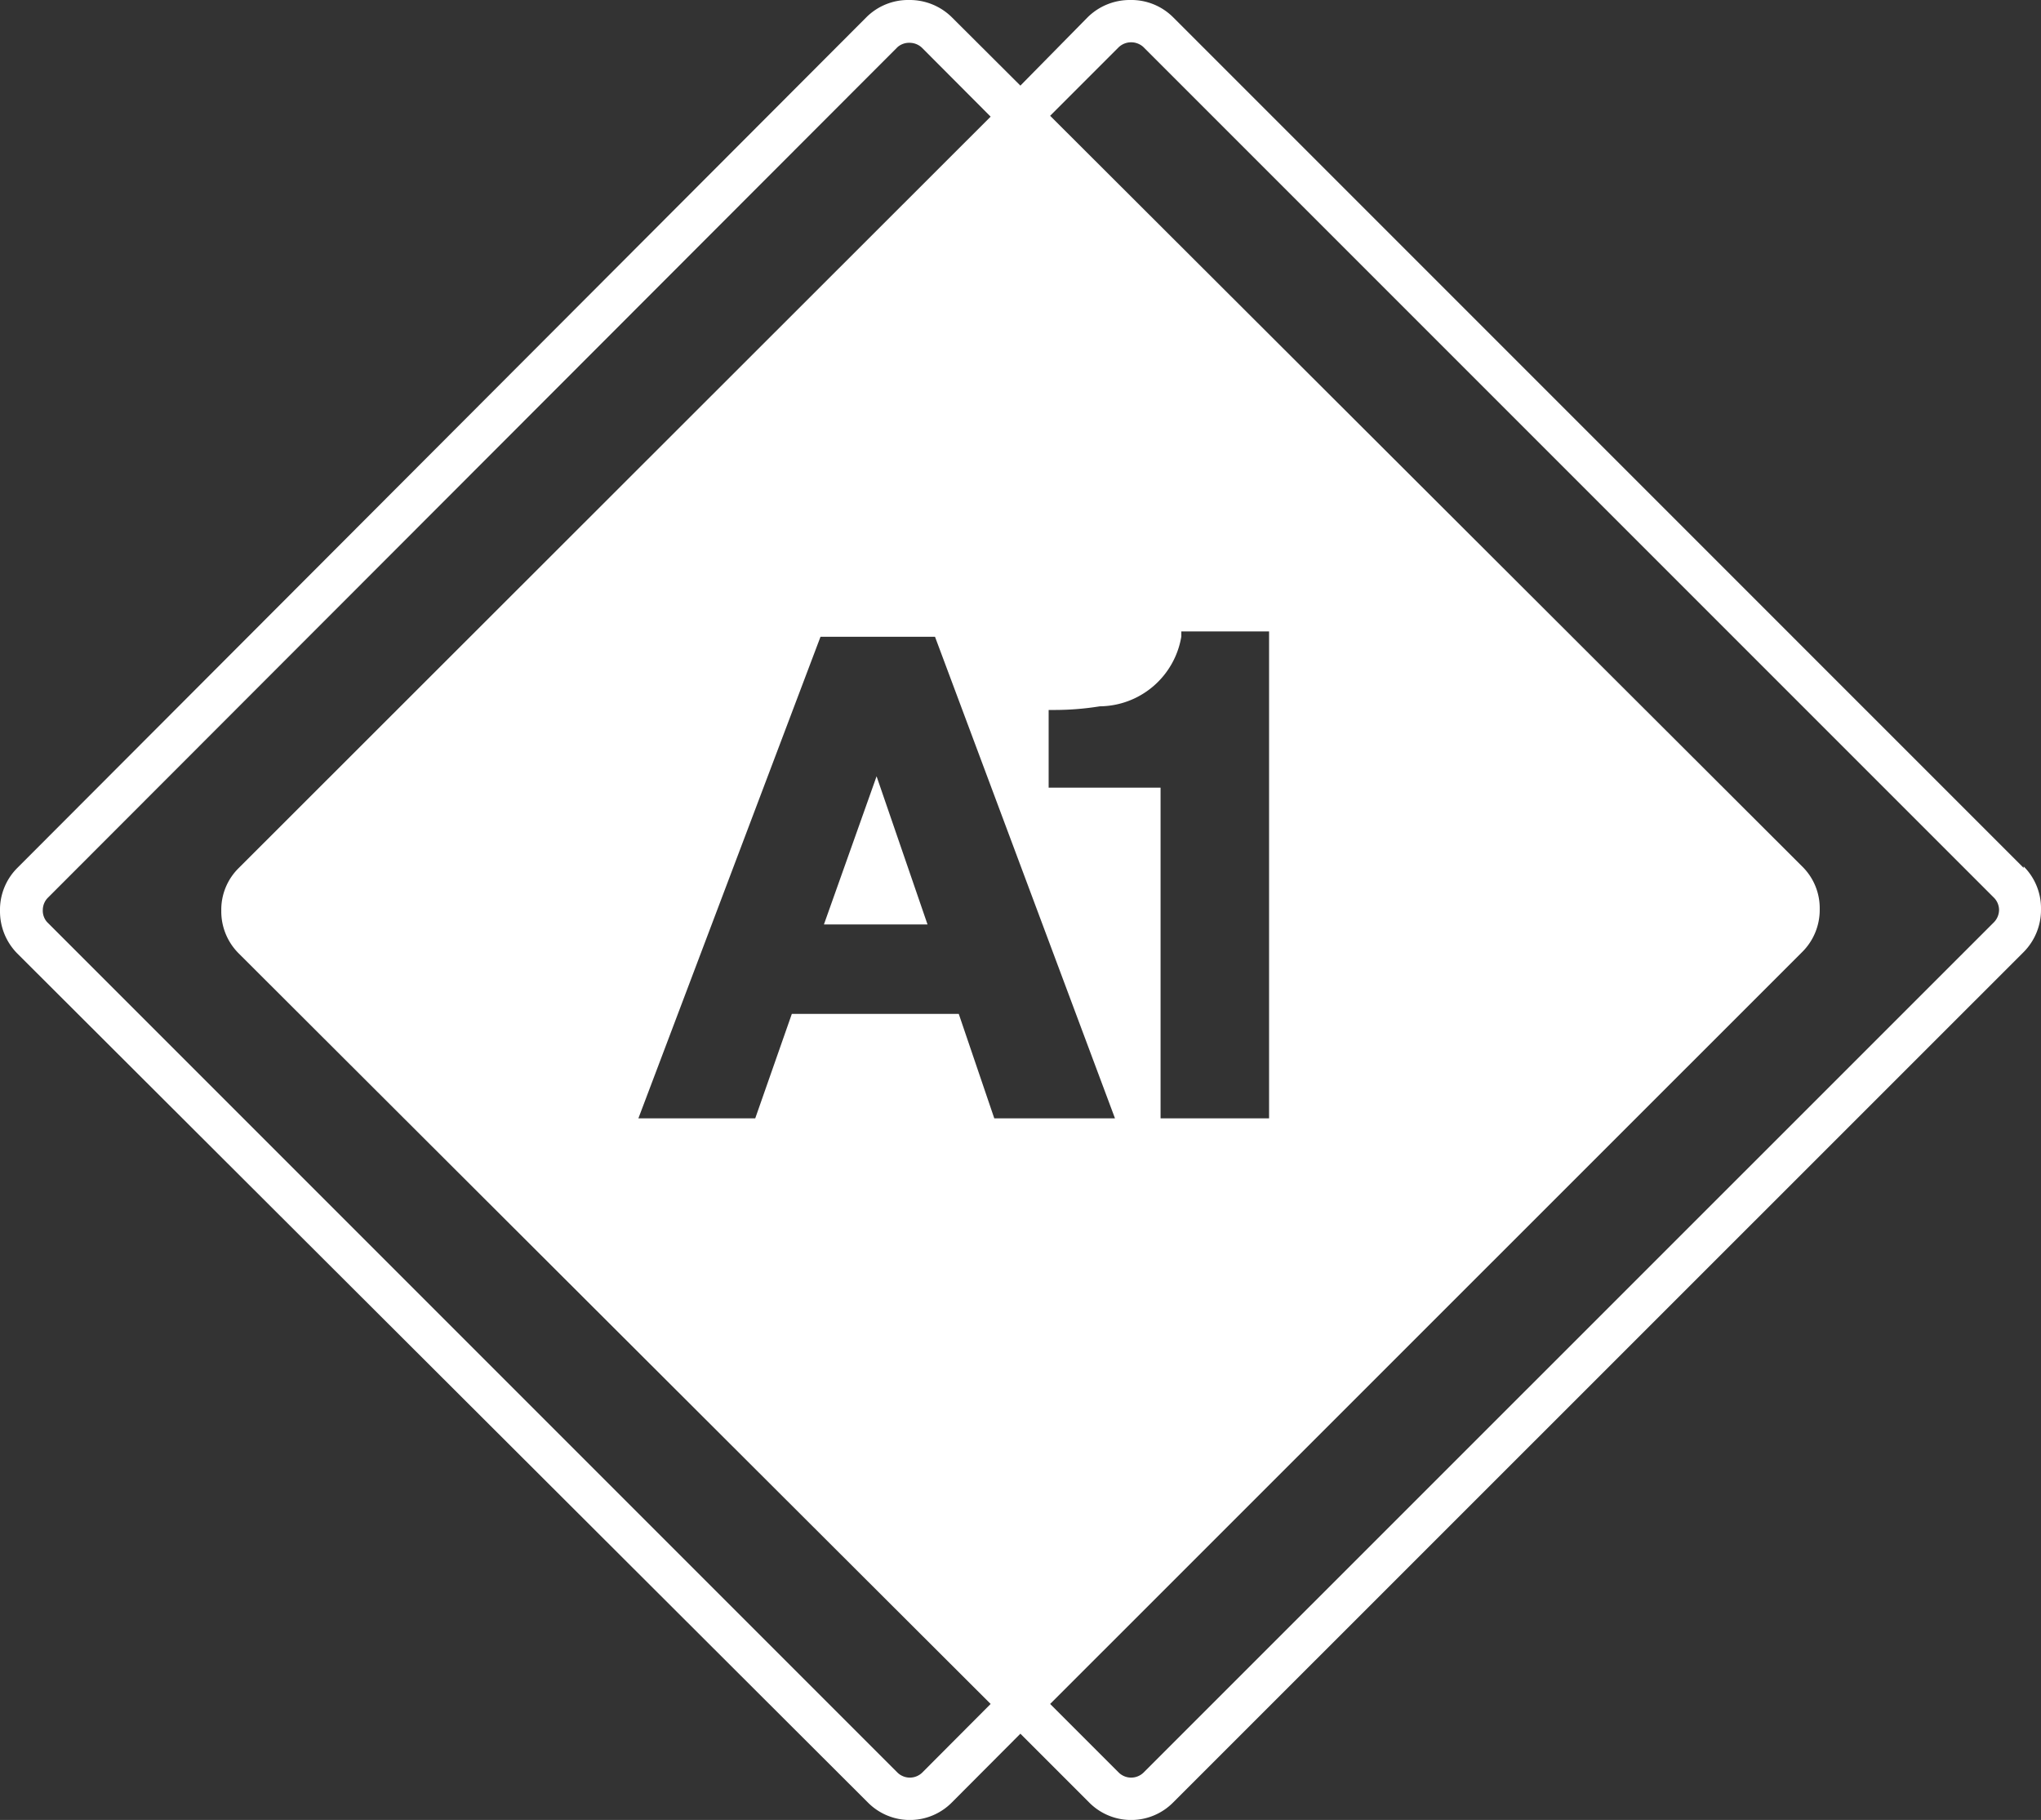 <?xml version="1.0" encoding="UTF-8"?> <svg xmlns="http://www.w3.org/2000/svg" xmlns:xlink="http://www.w3.org/1999/xlink" id="Слой_1" data-name="Слой 1" viewBox="0 0 95.37 85.03"><rect x="0" y="0" width="95.37" height="85.03" fill="#333333" stroke="none"/> <defs> <style>.cls-1{fill:none;}.cls-2{fill:#fff;}.cls-3{clip-path:url(#clip-path);}</style> <clipPath id="clip-path" transform="translate(0 0)"> <rect class="cls-1" width="96.02" height="85.03"></rect> </clipPath> </defs> <polygon class="cls-2" points="38.5 43.19 43.34 43.19 40.96 36.27 38.5 43.19"></polygon> <g class="cls-3"> <path class="cls-2" d="M94.56,40.55,54.82.81a2.76,2.76,0,0,0-2-.81,2.8,2.8,0,0,0-2,.81L47.68,4,44.48.81a2.8,2.8,0,0,0-2-.81,2.76,2.76,0,0,0-2,.81L.81,40.55a2.76,2.76,0,0,0-.81,2,2.8,2.8,0,0,0,.81,2L40.55,84.21a2.76,2.76,0,0,0,3.93,0L47.68,81l3.21,3.21a2.76,2.76,0,0,0,3.93,0L94.56,44.48a2.8,2.8,0,0,0,.81-2,2.76,2.76,0,0,0-.81-2M49,33.17h.29a13.22,13.22,0,0,0,2.1-.17,3.9,3.9,0,0,0,3.81-3.26l0-.24h4.1V52.25H54.23V36.8H49ZM43.09,82.82a.83.83,0,0,1-1.15,0L2.2,43.08A.8.8,0,0,1,2,42.51a.82.82,0,0,1,.24-.57L41.94,2.2A.82.82,0,0,1,42.51,2a.84.84,0,0,1,.58.24l3.2,3.21L11.16,40.55a2.73,2.73,0,0,0-.82,2,2.77,2.77,0,0,0,.82,2L46.29,79.61h0Zm3.37-30.57L44.8,47.37H37l-1.71,4.88H29.83l8.51-22.5h5.35l8.41,22.5Zm46.71-9.16L53.43,82.82a.83.83,0,0,1-1.15,0l-3.21-3.21L84.21,44.48a2.77,2.77,0,0,0,.82-2,2.73,2.73,0,0,0-.82-2L49.07,5.41,52.28,2.2a.85.85,0,0,1,1.15,0L93.17,41.94a.82.82,0,0,1,.24.57.84.84,0,0,1-.24.58" transform="translate(0 0)"></path> </g> </svg> 